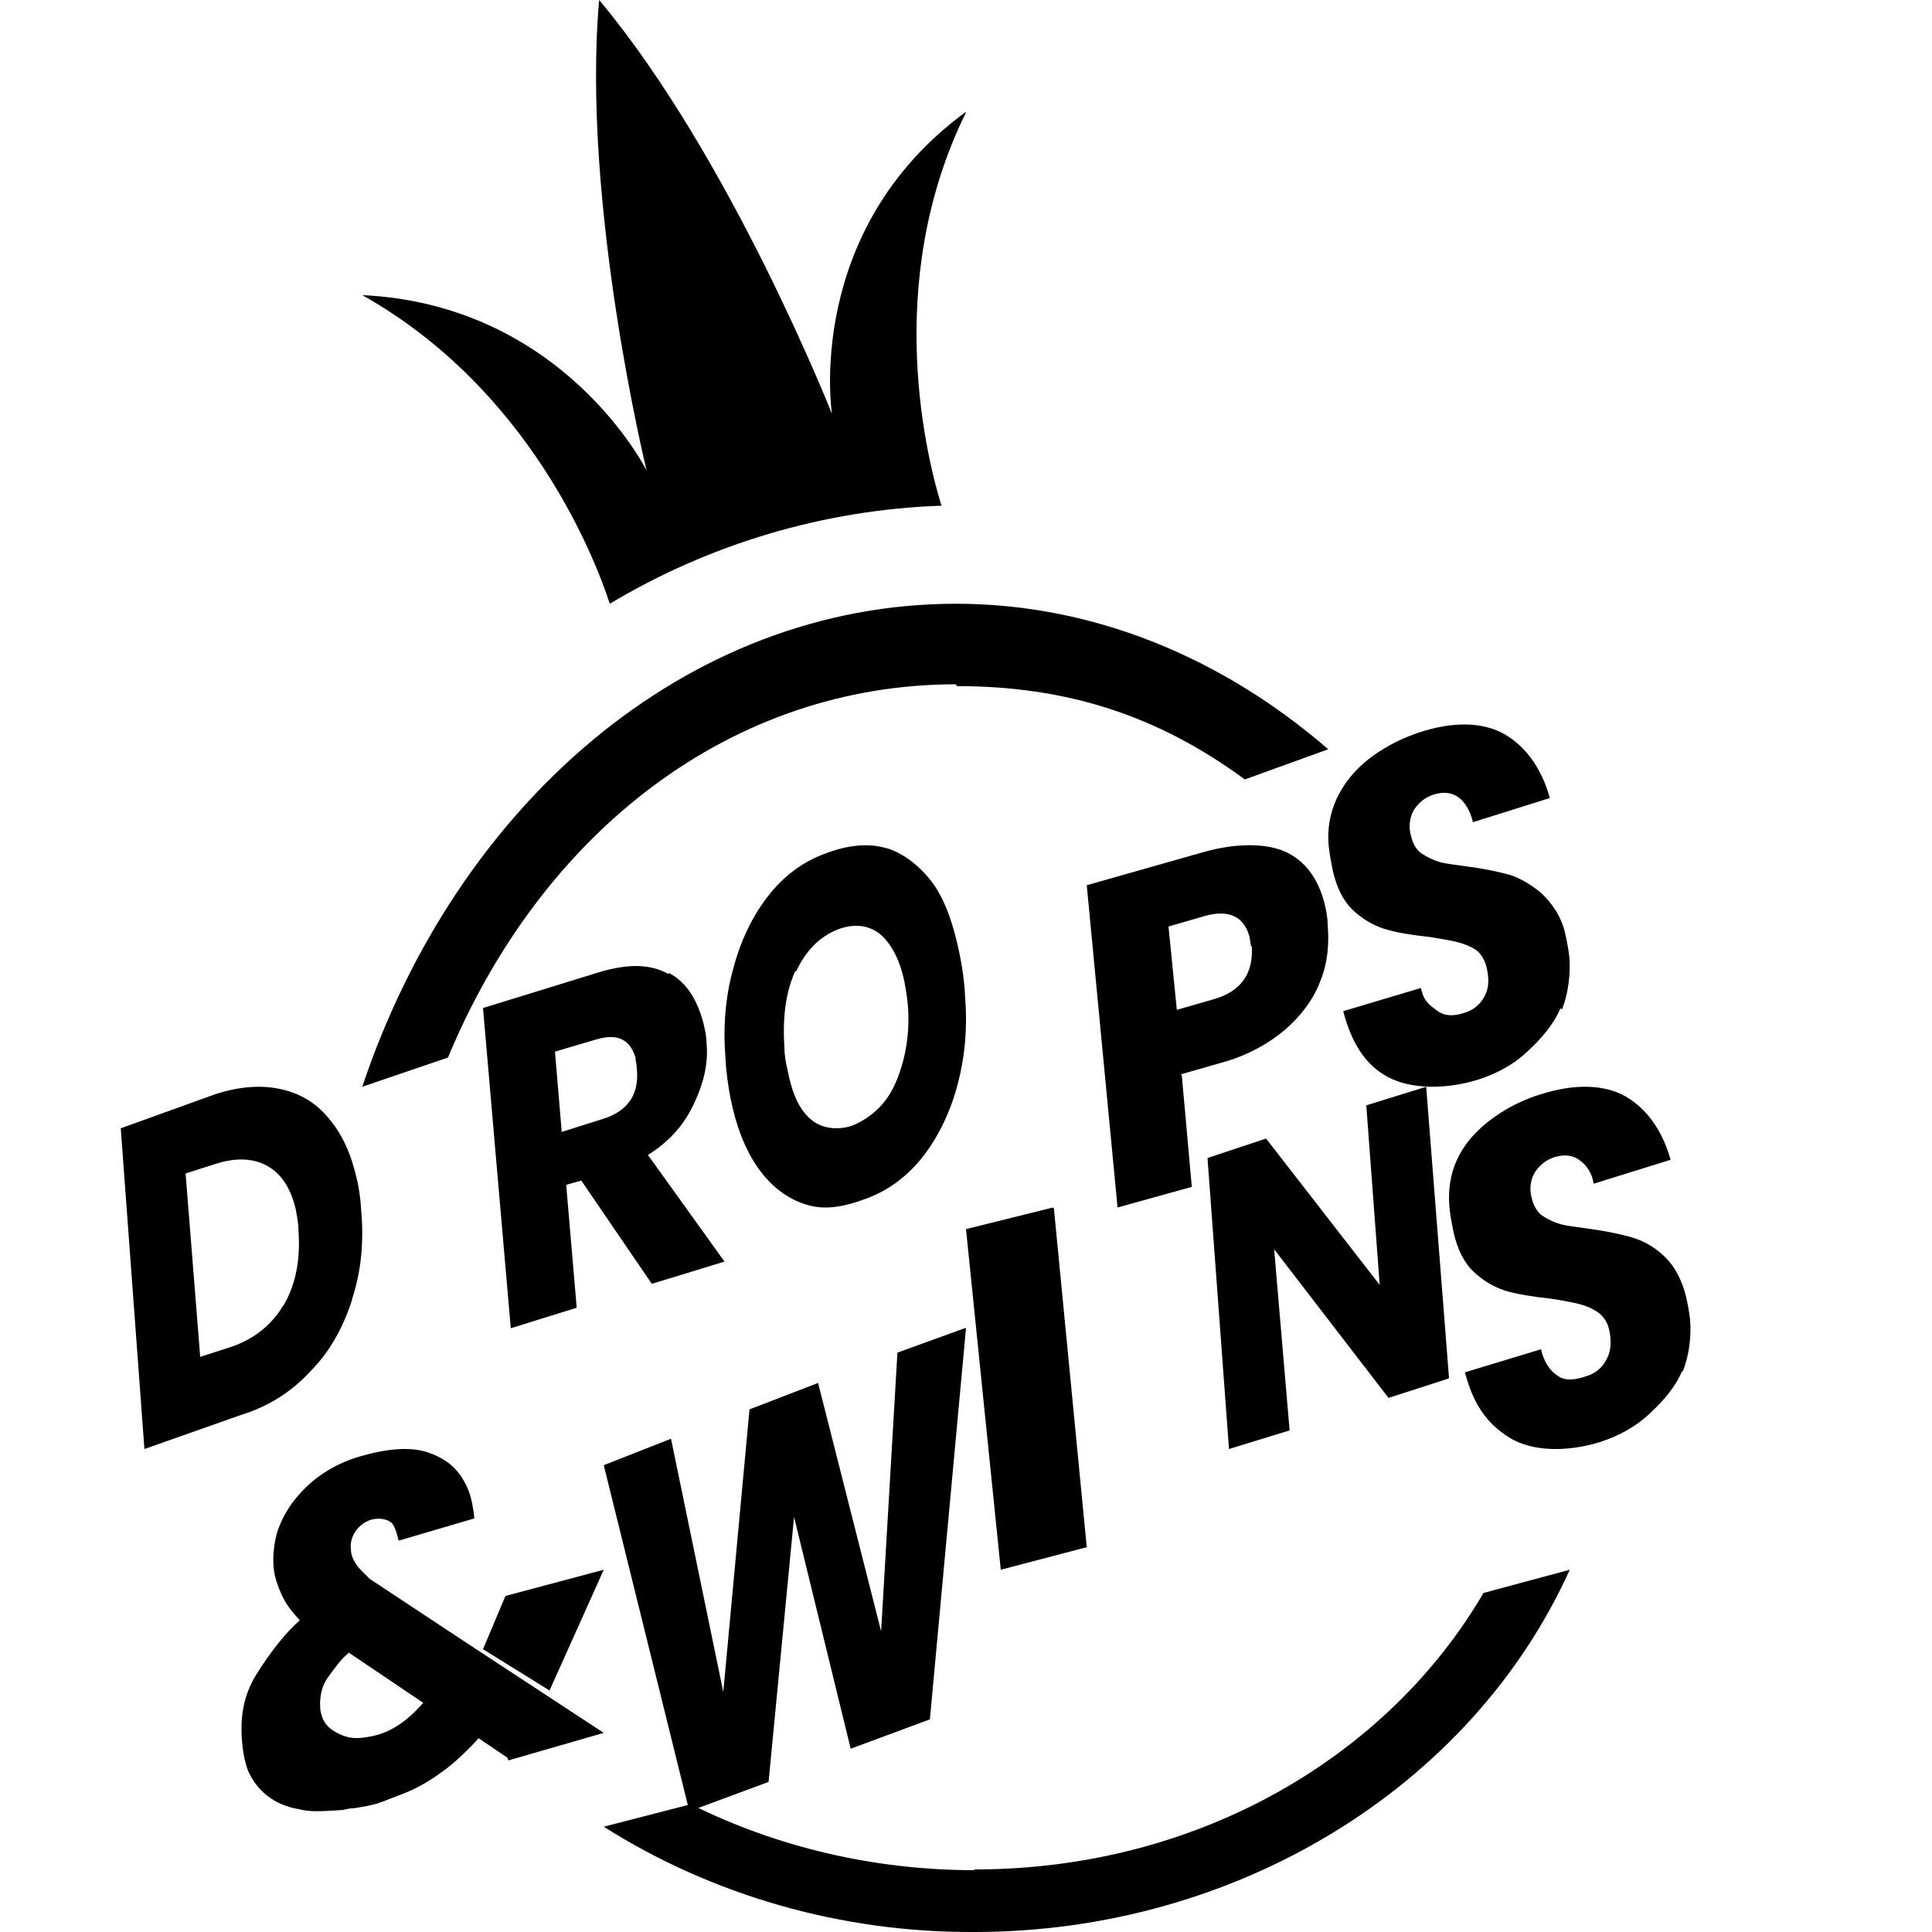 <svg xmlns="http://www.w3.org/2000/svg" width="16" height="16" viewBox="0 0 16 16" fill="none">
  <path d="M7.993 0.931C6.654 1.915 6.89 3.428 6.89 3.428C6.89 3.428 6.051 1.301 4.962 0C4.813 1.678 5.355 3.897 5.355 3.897C5.355 3.897 4.671 2.523 3 2.444C4.387 3.223 4.928 4.624 5.05 5C5.876 4.505 6.823 4.221 7.797 4.188C7.689 3.838 7.296 2.358 8 0.931H7.993Z" fill="black"/>
  <path d="M8.069 15.488C7.252 15.488 6.442 15.302 5.721 14.942L5 15.128C5.9 15.698 6.971 16.006 8.069 16C10.231 16 12.183 14.808 13 13L12.286 13.192C11.494 14.546 9.925 15.482 8.069 15.482V15.488Z" fill="black"/>
  <path d="M7.923 5.682C8.834 5.682 9.587 5.924 10.309 6.455L11 6.205C10.133 5.455 9.066 5 7.917 5C5.688 5 3.785 6.659 3 9L3.71 8.758C4.488 6.886 6.058 5.667 7.917 5.667L7.923 5.682Z" fill="black"/>
  <path d="M2.916 10.764C2.841 10.997 2.726 11.202 2.57 11.357C2.414 11.527 2.224 11.647 1.999 11.717L1.196 12L1 9.344L1.785 9.061C1.981 8.998 2.16 8.984 2.322 9.019C2.483 9.054 2.616 9.132 2.72 9.259C2.83 9.386 2.905 9.549 2.951 9.747C2.974 9.838 2.986 9.93 2.991 10.022C3.015 10.283 2.991 10.531 2.916 10.757V10.764ZM2.351 10.806C2.449 10.637 2.489 10.432 2.472 10.192C2.472 10.135 2.46 10.072 2.449 10.015C2.408 9.838 2.328 9.718 2.212 9.655C2.097 9.591 1.952 9.584 1.779 9.641L1.537 9.718L1.658 11.237L1.9 11.159C2.097 11.096 2.247 10.976 2.345 10.813L2.351 10.806Z" fill="black"/>
  <path d="M5.54 8.058C5.689 8.136 5.776 8.285 5.826 8.476C5.839 8.532 5.851 8.582 5.851 8.638C5.87 8.829 5.814 9.006 5.733 9.169C5.652 9.331 5.534 9.459 5.366 9.565L6 10.448L5.398 10.632L4.814 9.777L4.689 9.812L4.776 10.83L4.23 11L4 8.348L4.963 8.051C5.199 7.981 5.385 7.981 5.534 8.066L5.54 8.058ZM5.267 8.773C5.224 8.61 5.118 8.553 4.932 8.61L4.596 8.709L4.652 9.374L4.988 9.268C5.199 9.204 5.298 9.063 5.273 8.843C5.273 8.815 5.267 8.794 5.261 8.766L5.267 8.773Z" fill="black"/>
  <path d="M7.343 7.024C7.488 7.069 7.622 7.175 7.729 7.319C7.836 7.471 7.901 7.676 7.949 7.911C7.97 8.017 7.987 8.131 7.992 8.244C8.013 8.51 7.992 8.745 7.933 8.972C7.874 9.2 7.777 9.404 7.649 9.571C7.52 9.738 7.359 9.859 7.172 9.927C6.989 9.996 6.823 10.026 6.668 9.973C6.523 9.927 6.389 9.829 6.281 9.677C6.174 9.526 6.099 9.336 6.051 9.101C6.029 8.987 6.013 8.874 6.008 8.76C5.987 8.502 6.008 8.252 6.072 8.024C6.131 7.797 6.228 7.592 6.357 7.426C6.485 7.259 6.646 7.137 6.834 7.069C7.011 7.001 7.188 6.978 7.338 7.024H7.343ZM6.587 8.04C6.507 8.214 6.48 8.426 6.496 8.669C6.496 8.737 6.507 8.798 6.523 8.866C6.56 9.056 6.619 9.192 6.721 9.275C6.823 9.359 6.973 9.359 7.08 9.313C7.225 9.245 7.343 9.139 7.418 8.965C7.493 8.79 7.536 8.578 7.52 8.343C7.515 8.275 7.504 8.206 7.493 8.146C7.456 7.956 7.386 7.82 7.289 7.736C7.193 7.661 7.075 7.645 6.936 7.698C6.785 7.759 6.673 7.873 6.592 8.047L6.587 8.04Z" fill="black"/>
  <path d="M9.787 8.904L9.87 9.829L9.255 10L9 7.331L9.98 7.053C10.236 6.982 10.484 6.982 10.643 7.053C10.802 7.125 10.912 7.267 10.967 7.473C10.981 7.53 10.995 7.594 10.995 7.658C11.009 7.815 10.995 7.979 10.933 8.128C10.878 8.278 10.767 8.42 10.643 8.527C10.519 8.633 10.346 8.733 10.153 8.79L9.78 8.897L9.787 8.904ZM10.36 7.836C10.36 7.836 10.353 7.779 10.346 7.751C10.298 7.587 10.174 7.53 9.973 7.587L9.677 7.673L9.746 8.363L10.042 8.278C10.277 8.214 10.381 8.064 10.367 7.836H10.36Z" fill="black"/>
  <path d="M12.922 8.351C12.868 8.482 12.768 8.597 12.654 8.704C12.54 8.812 12.406 8.888 12.238 8.942C11.963 9.026 11.681 9.019 11.493 8.919C11.306 8.819 11.192 8.635 11.124 8.374L11.768 8.182C11.789 8.29 11.835 8.32 11.896 8.366C11.956 8.413 12.03 8.42 12.124 8.389C12.204 8.366 12.265 8.313 12.298 8.244C12.332 8.175 12.332 8.106 12.312 8.014C12.298 7.952 12.265 7.898 12.225 7.868C12.178 7.837 12.137 7.822 12.084 7.806C12.03 7.791 11.943 7.776 11.842 7.76C11.701 7.745 11.554 7.722 11.46 7.691C11.366 7.661 11.279 7.607 11.205 7.538C11.124 7.461 11.071 7.354 11.037 7.208C11.024 7.139 11.011 7.077 11.004 7.008C10.984 6.801 11.044 6.609 11.178 6.441C11.312 6.272 11.527 6.141 11.755 6.065C12.037 5.972 12.285 5.98 12.459 6.08C12.634 6.18 12.768 6.364 12.835 6.609L12.198 6.809C12.178 6.717 12.131 6.64 12.077 6.602C12.023 6.563 11.956 6.556 11.876 6.579C11.802 6.602 11.748 6.648 11.708 6.709C11.675 6.77 11.661 6.847 11.688 6.932C11.701 6.985 11.728 7.039 11.775 7.07C11.822 7.1 11.869 7.123 11.923 7.139C11.976 7.154 12.057 7.162 12.158 7.177C12.278 7.192 12.392 7.215 12.506 7.246C12.6 7.277 12.687 7.331 12.768 7.4C12.848 7.476 12.929 7.584 12.962 7.73C12.976 7.791 12.989 7.86 12.996 7.921C13.009 8.052 12.989 8.228 12.936 8.359L12.922 8.351Z" fill="black"/>
  <path d="M4.203 14.557L3.963 14.395C3.914 14.454 3.759 14.608 3.66 14.674C3.47 14.814 3.35 14.85 3.237 14.894C3.124 14.938 3.11 14.946 2.934 14.975C2.899 14.975 2.87 14.982 2.835 14.99C2.617 15.004 2.567 15.004 2.469 14.982C2.271 14.946 2.13 14.836 2.052 14.66C2.031 14.601 2.017 14.535 2.01 14.476C1.982 14.241 2.01 14.05 2.123 13.867C2.236 13.684 2.377 13.508 2.483 13.419L2.419 13.346C2.349 13.258 2.32 13.185 2.292 13.104C2.25 12.979 2.257 12.84 2.292 12.7C2.335 12.561 2.412 12.436 2.532 12.319C2.652 12.201 2.814 12.106 3.004 12.055C3.244 11.988 3.435 11.981 3.576 12.04C3.724 12.098 3.815 12.187 3.879 12.341C3.907 12.414 3.921 12.495 3.928 12.575L3.301 12.759C3.301 12.759 3.279 12.649 3.244 12.612C3.209 12.583 3.153 12.568 3.082 12.583C3.026 12.598 2.976 12.634 2.941 12.686C2.913 12.73 2.899 12.781 2.906 12.832C2.906 12.884 2.934 12.935 2.962 12.972C2.99 13.008 3.026 13.038 3.061 13.075L3.837 13.588L5 14.351L4.21 14.579L4.203 14.557ZM2.885 13.691C2.821 13.742 2.772 13.816 2.722 13.882C2.666 13.955 2.645 14.05 2.652 14.146C2.652 14.168 2.659 14.19 2.666 14.212C2.687 14.285 2.744 14.329 2.807 14.359C2.87 14.388 2.927 14.403 3.026 14.388C3.131 14.373 3.301 14.337 3.505 14.102L2.885 13.684V13.691Z" fill="black"/>
  <path d="M4.186 13.217L5 13L4.551 14L4 13.658L4.186 13.217Z" fill="black"/>
  <path d="M8 11L7.701 14.239L7.045 14.482L6.576 12.563L6.365 14.757L5.709 15L5 12.134L5.557 11.915L5.99 14.012L6.207 11.672L6.775 11.453L7.297 13.51L7.432 11.202L7.988 11H8Z" fill="black"/>
  <path d="M8.728 10.008L9 12.813L8.288 13L8 10.179L8.72 10L8.728 10.008Z" fill="black"/>
  <path d="M11.994 11.417L11.499 11.577L10.552 10.346L10.68 11.846L10.178 12L10 9.59L10.485 9.429L11.426 10.641L11.315 9.154L11.811 9L12 11.41L11.994 11.417Z" fill="black"/>
  <path d="M13.929 11.357C13.875 11.487 13.775 11.601 13.661 11.708C13.547 11.814 13.413 11.89 13.245 11.944C12.97 12.028 12.682 12.02 12.501 11.906C12.313 11.791 12.199 11.624 12.132 11.365L12.762 11.174C12.782 11.266 12.829 11.35 12.903 11.395C12.963 11.441 13.057 11.426 13.144 11.395C13.218 11.372 13.278 11.319 13.312 11.243C13.345 11.174 13.345 11.098 13.325 11.007C13.312 10.946 13.272 10.893 13.225 10.862C13.178 10.832 13.138 10.816 13.084 10.801C13.03 10.786 12.943 10.771 12.843 10.755C12.702 10.74 12.554 10.717 12.46 10.687C12.367 10.656 12.279 10.603 12.206 10.534C12.125 10.458 12.072 10.352 12.038 10.207C12.025 10.138 12.011 10.077 12.005 10.009C11.984 9.803 12.031 9.613 12.165 9.445C12.3 9.277 12.527 9.133 12.755 9.064C13.037 8.973 13.285 8.98 13.46 9.079C13.634 9.178 13.768 9.361 13.835 9.605L13.198 9.803C13.185 9.719 13.144 9.651 13.077 9.605C13.024 9.567 12.957 9.559 12.876 9.582C12.802 9.605 12.749 9.651 12.709 9.712C12.675 9.773 12.662 9.849 12.688 9.933C12.702 9.986 12.729 10.039 12.776 10.07C12.822 10.1 12.87 10.123 12.923 10.138C12.977 10.153 13.057 10.161 13.158 10.176C13.278 10.192 13.393 10.214 13.507 10.245C13.607 10.275 13.694 10.321 13.775 10.397C13.869 10.481 13.929 10.603 13.962 10.732C13.976 10.793 13.989 10.862 13.996 10.923C14.009 11.06 13.989 11.228 13.936 11.357H13.929Z" fill="black"/>
</svg>